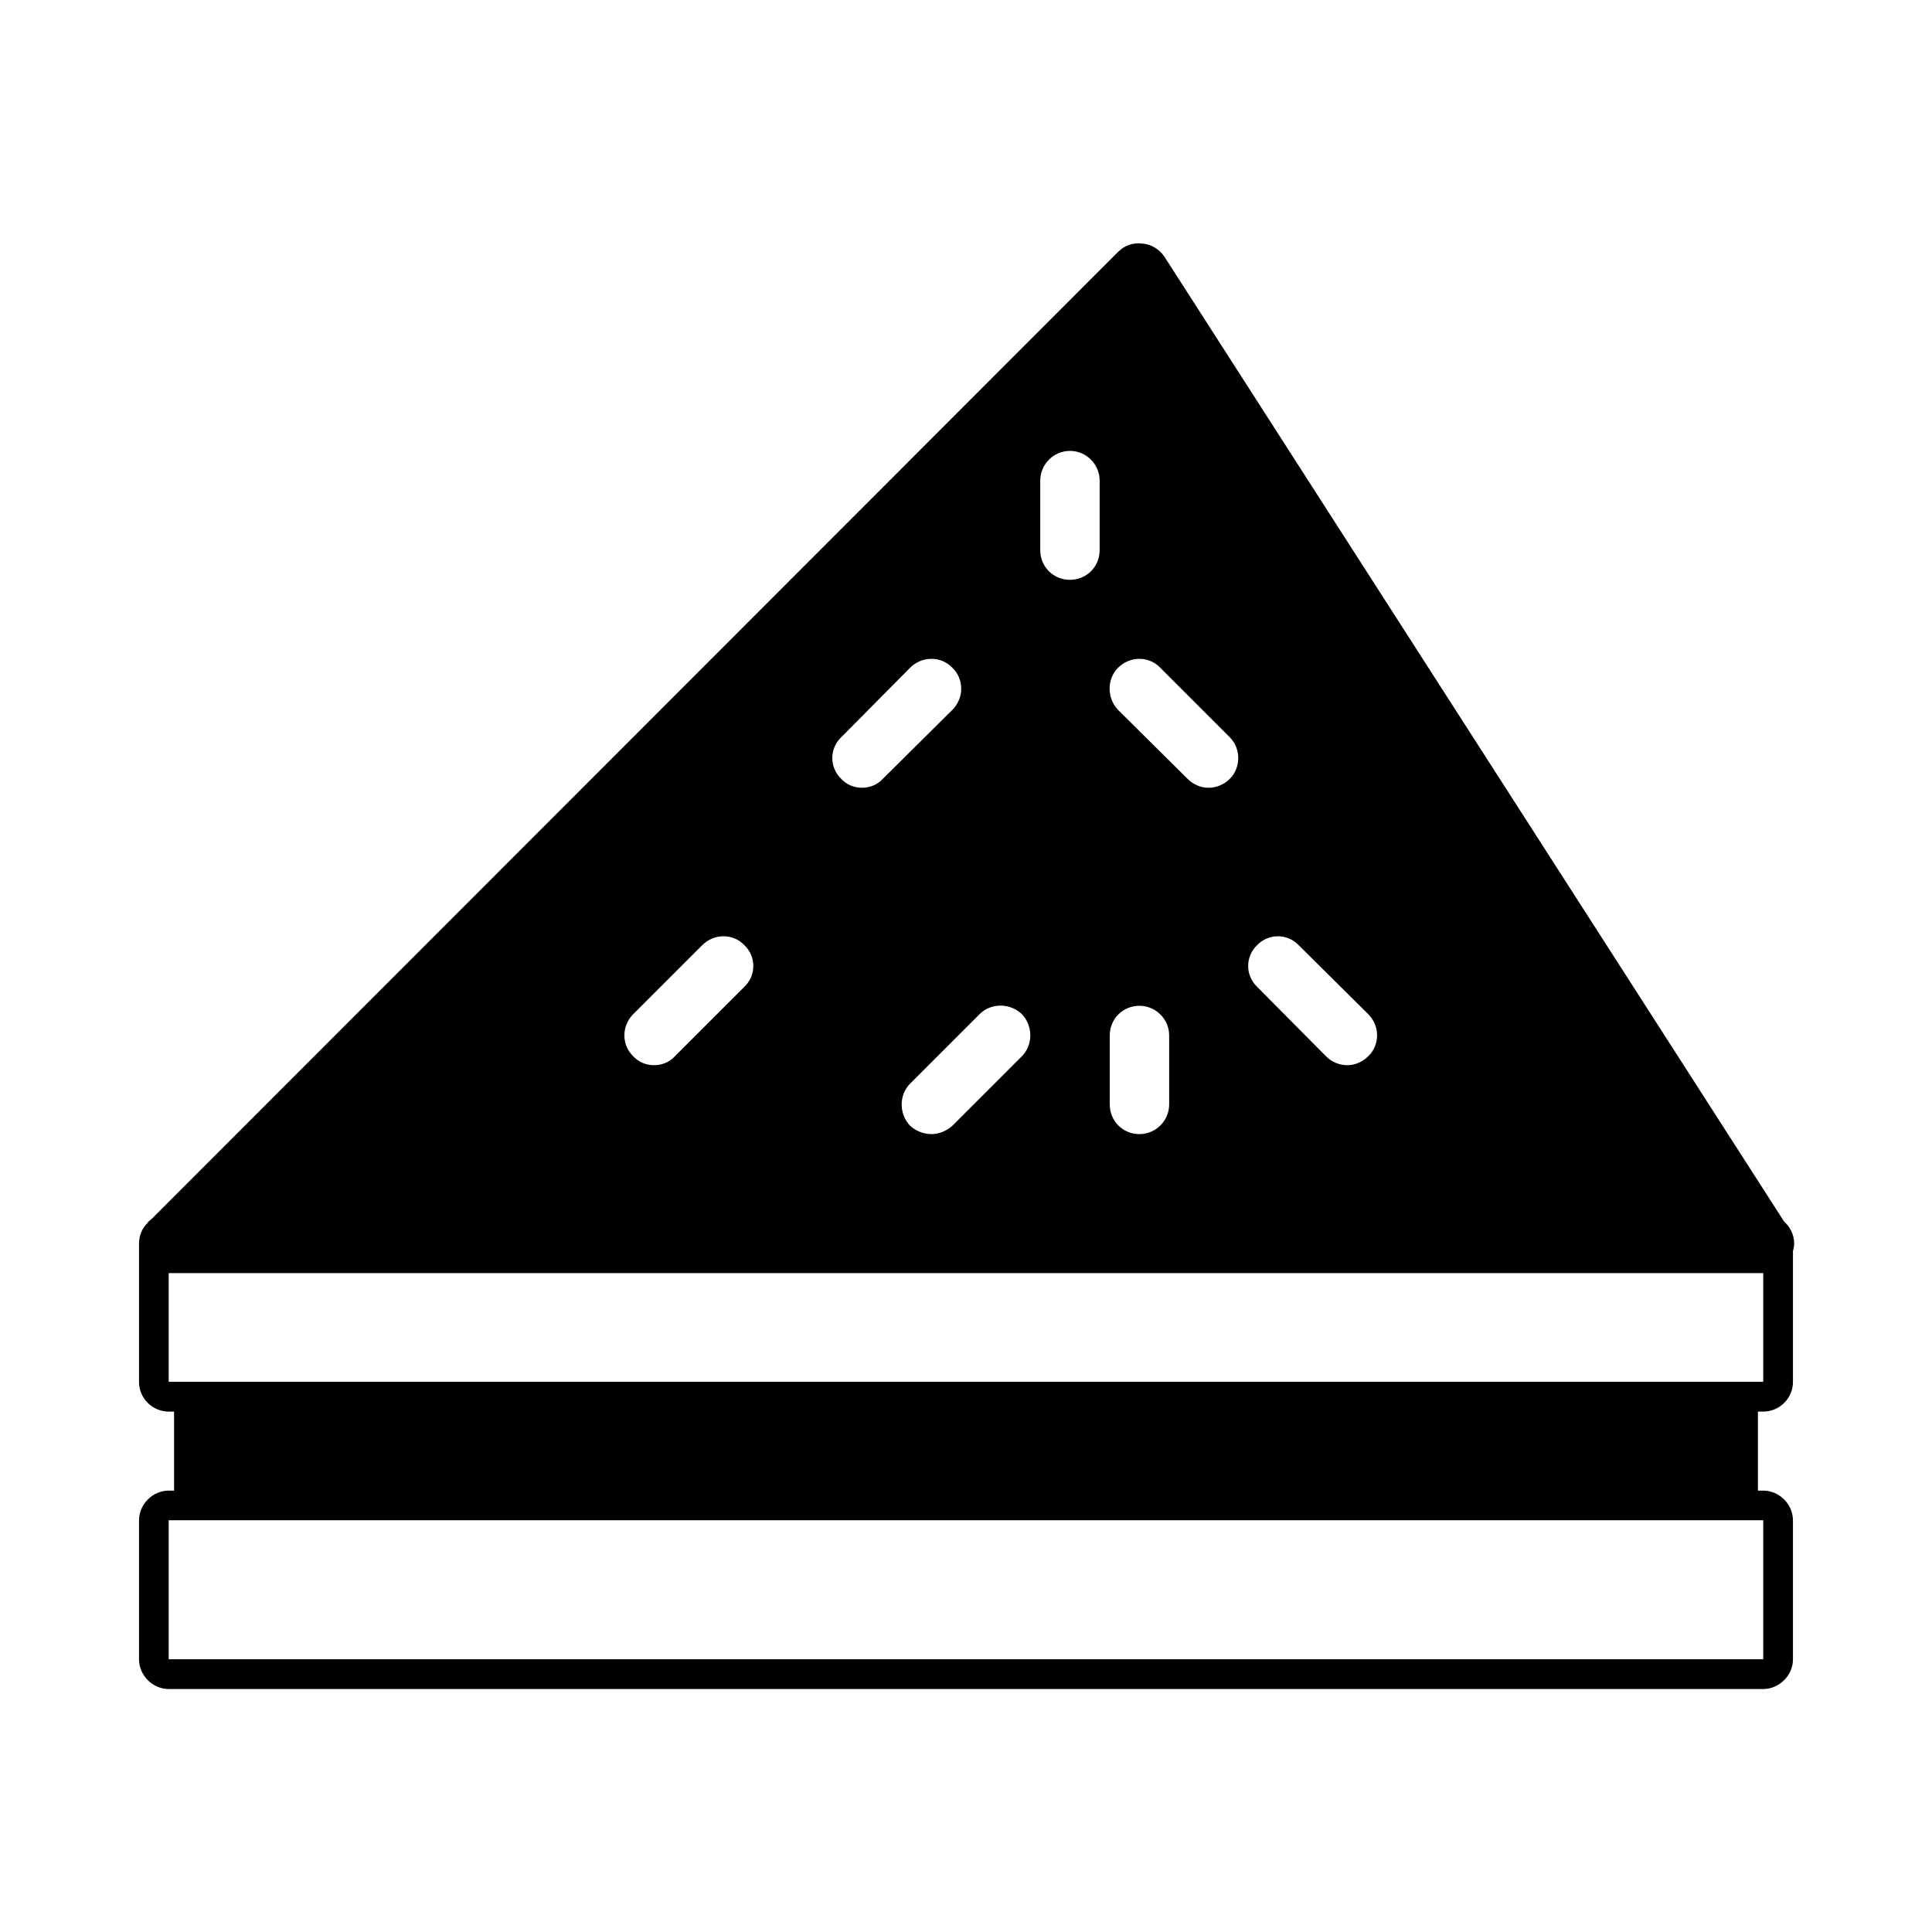 <?xml version="1.0" encoding="UTF-8"?>
<!-- Uploaded to: ICON Repo, www.svgrepo.com, Generator: ICON Repo Mixer Tools -->
<svg fill="#000000" width="800px" height="800px" version="1.1" viewBox="144 144 512 512" xmlns="http://www.w3.org/2000/svg">
 <path d="m616.79 467.7-164.21-255.68c-1.258-1.891-3.465-3.305-5.824-3.465-2.519-0.316-4.723 0.473-6.453 2.203l-256 256.16-1.102 0.945v0.156c-1.418 1.258-2.363 3.305-2.363 5.512v36.684c0 4.41 3.621 7.871 7.871 7.871h1.418v20.941h-1.414c-4.25 0-7.871 3.621-7.871 7.871v36.84c0 4.25 3.621 7.871 7.871 7.871h422.57c4.25 0 7.871-3.621 7.871-7.871v-36.84c0-4.25-3.621-7.871-7.871-7.871h-1.418v-20.941h1.418c4.25 0 7.871-3.465 7.871-7.871v-34.637c0.156-0.629 0.316-1.258 0.316-2.047-0.004-2.363-1.105-4.41-2.68-5.824zm-176.49-135.56c-2.992-3.148-2.992-8.188 0-11.18 3.148-3.148 8.188-3.148 11.18 0l18.422 18.422c2.992 2.992 2.992 8.031 0 11.02-1.574 1.574-3.621 2.363-5.668 2.363-1.891 0-3.938-0.789-5.512-2.363zm13.539 86.277v18.262c0 4.41-3.621 7.871-7.871 7.871-4.41 0-7.871-3.465-7.871-7.871v-18.262c0-4.41 3.465-7.871 7.871-7.871 4.25 0 7.871 3.465 7.871 7.871zm-18.422-147.05v18.418c0 4.41-3.465 7.871-7.871 7.871-4.41 0-7.871-3.465-7.871-7.871v-18.418c0-4.25 3.465-7.871 7.871-7.871 4.406-0.004 7.871 3.617 7.871 7.871zm-50.223 159.8 18.422-18.422c2.992-2.992 8.031-2.992 11.18 0 2.992 3.148 2.992 8.188 0 11.18l-18.422 18.422c-1.574 1.418-3.621 2.203-5.512 2.203-2.047 0-4.094-0.789-5.668-2.203-2.992-3.148-2.992-8.188 0-11.18zm-7.242-80.766c-1.418 1.574-3.465 2.363-5.512 2.363-2.047 0-4.094-0.789-5.512-2.363-3.148-2.992-3.148-8.031 0-11.02l18.262-18.422c3.148-3.148 8.188-3.148 11.18 0 3.148 2.992 3.148 8.031 0 11.18zm-66.125 62.344 18.262-18.262c3.148-3.148 8.188-3.148 11.18 0 3.148 2.992 3.148 8.031 0 11.02l-18.422 18.422c-1.418 1.574-3.465 2.363-5.512 2.363s-4.094-0.789-5.512-2.363c-3.144-2.992-3.144-8.031 0.004-11.18zm165.31-18.262c2.992-3.148 8.031-3.148 11.02 0l18.422 18.262c3.148 3.148 3.148 8.188 0 11.18-1.574 1.574-3.621 2.363-5.512 2.363-2.047 0-4.094-0.789-5.668-2.363l-18.262-18.422c-3.148-2.992-3.148-8.027 0-11.02zm134.14 152.4v36.84h-422.57v-36.84zm0-36.684h-422.57v-28.812h422.57z"/>
</svg>